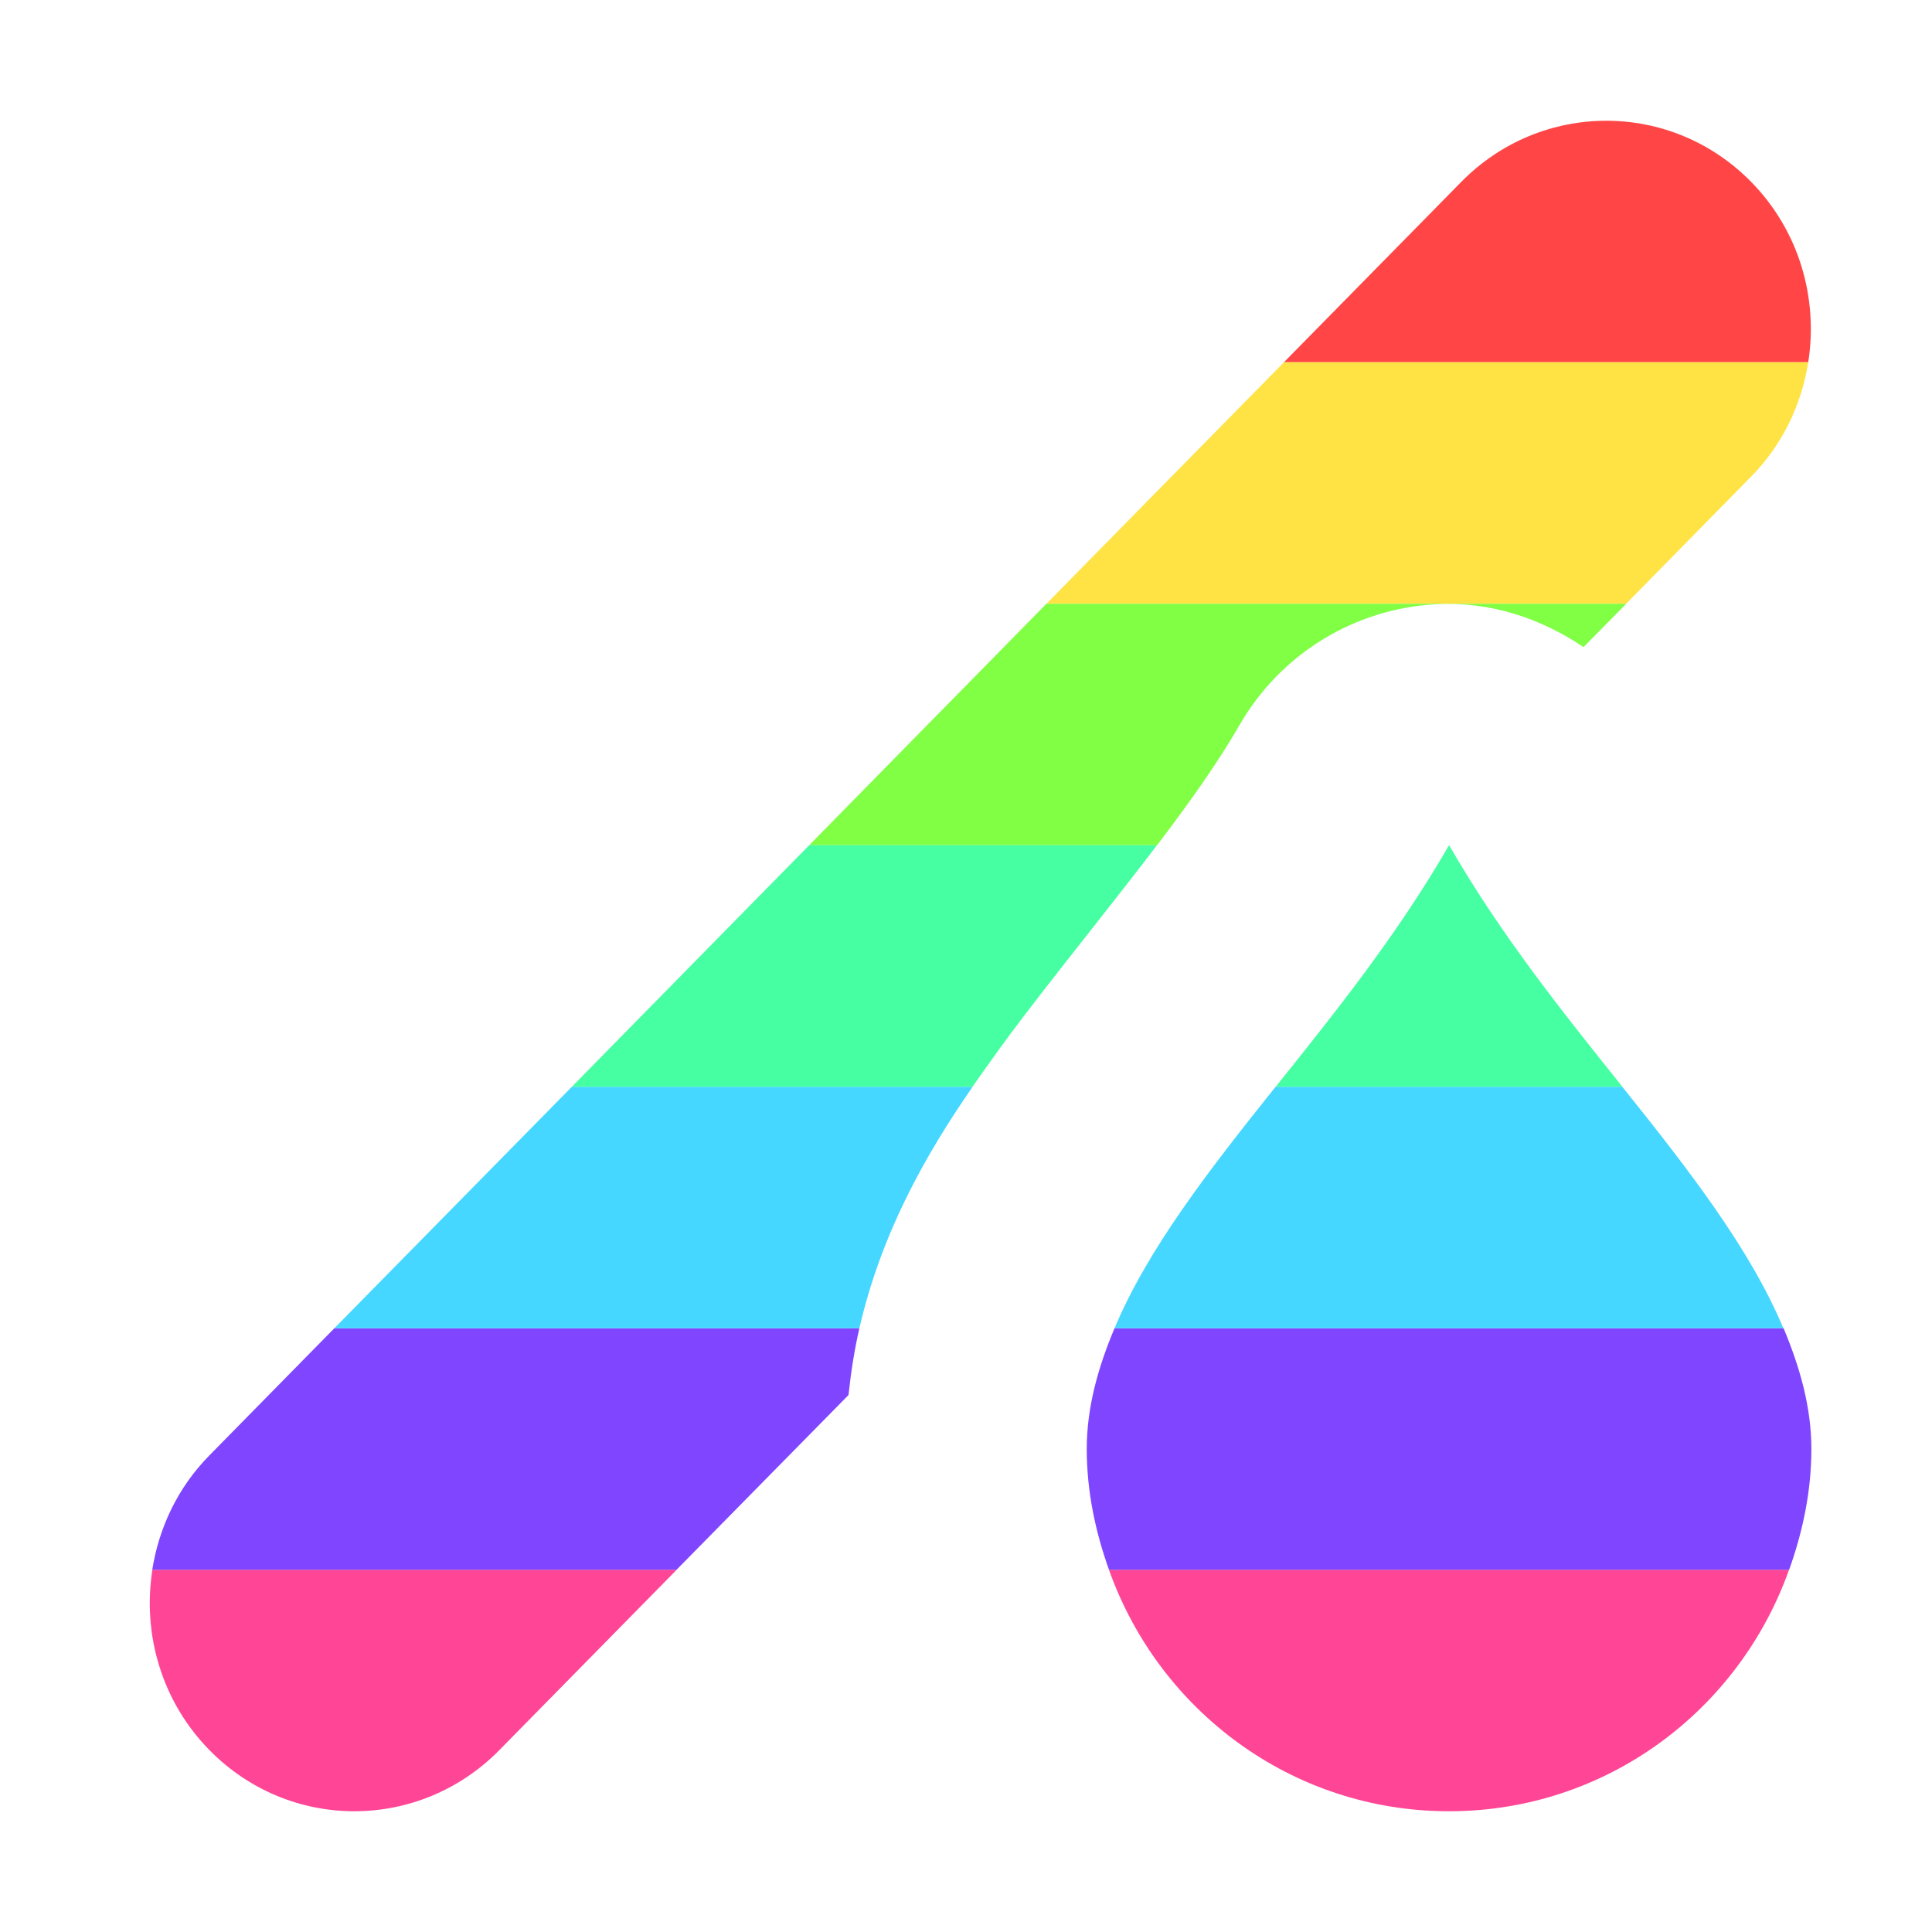<svg height="16" viewBox="0 0 16 16" width="16" xmlns="http://www.w3.org/2000/svg"><path d="m13.303 1c-.434 0-.87.169-1.201.506l-1.469 1.494h4.342c.083-.528-.073-1.087-.473-1.494-.331-.337-.765-.506-1.199-.506z" fill="#ff4545"/><path d="m10.633 3-1.967 2h4.801l1.035-1.053c.263-.267.418-.6.473-.947h-4.342z" fill="#ffe345"/><path d="m8.666 5-1.965 2h2.881c.257-.338.495-.669.686-1 .339-.586.951-.961 1.627-.996.444-.024.864.115 1.219.355l.354-.359h-4.801z" fill="#80ff45"/><path d="m1.262 13c-.083.528.073 1.087.473 1.494.331.337.765.506 1.199.506.434 0 .87-.169 1.201-.506l1.469-1.494h-4.342zm7.922 0c.413 1.163 1.512 2 2.816 2s2.403-.837 2.816-2z" fill="#ff4596"/><path d="m2.769 11-1.035 1.053c-.263.267-.418.6-.473.947h4.342l1.424-1.447c.02-.19.049-.375.09-.553h-4.348zm6.461 0c-.137.326-.23.656-.23 1 0 .352.072.686.184 1h5.633c.112-.314.184-.648.184-1 0-.344-.094-.674-.23-1h-5.539z" fill="#8045ff"/><path d="m4.736 9-1.967 2h4.348c.18-.784.546-1.435.938-2zm5.828 0c-.552.69-1.058 1.342-1.334 2h5.539c-.276-.658-.781-1.31-1.334-2z" fill="#45d7ff"/><path d="m6.701 7-1.965 2h3.318c.141-.203.285-.402.424-.584.386-.505.763-.968 1.103-1.416h-2.881zm5.299 0c-.43.746-.945 1.387-1.435 2h2.871c-.491-.613-1.005-1.254-1.435-2z" fill="#45ffa2"/></svg>
